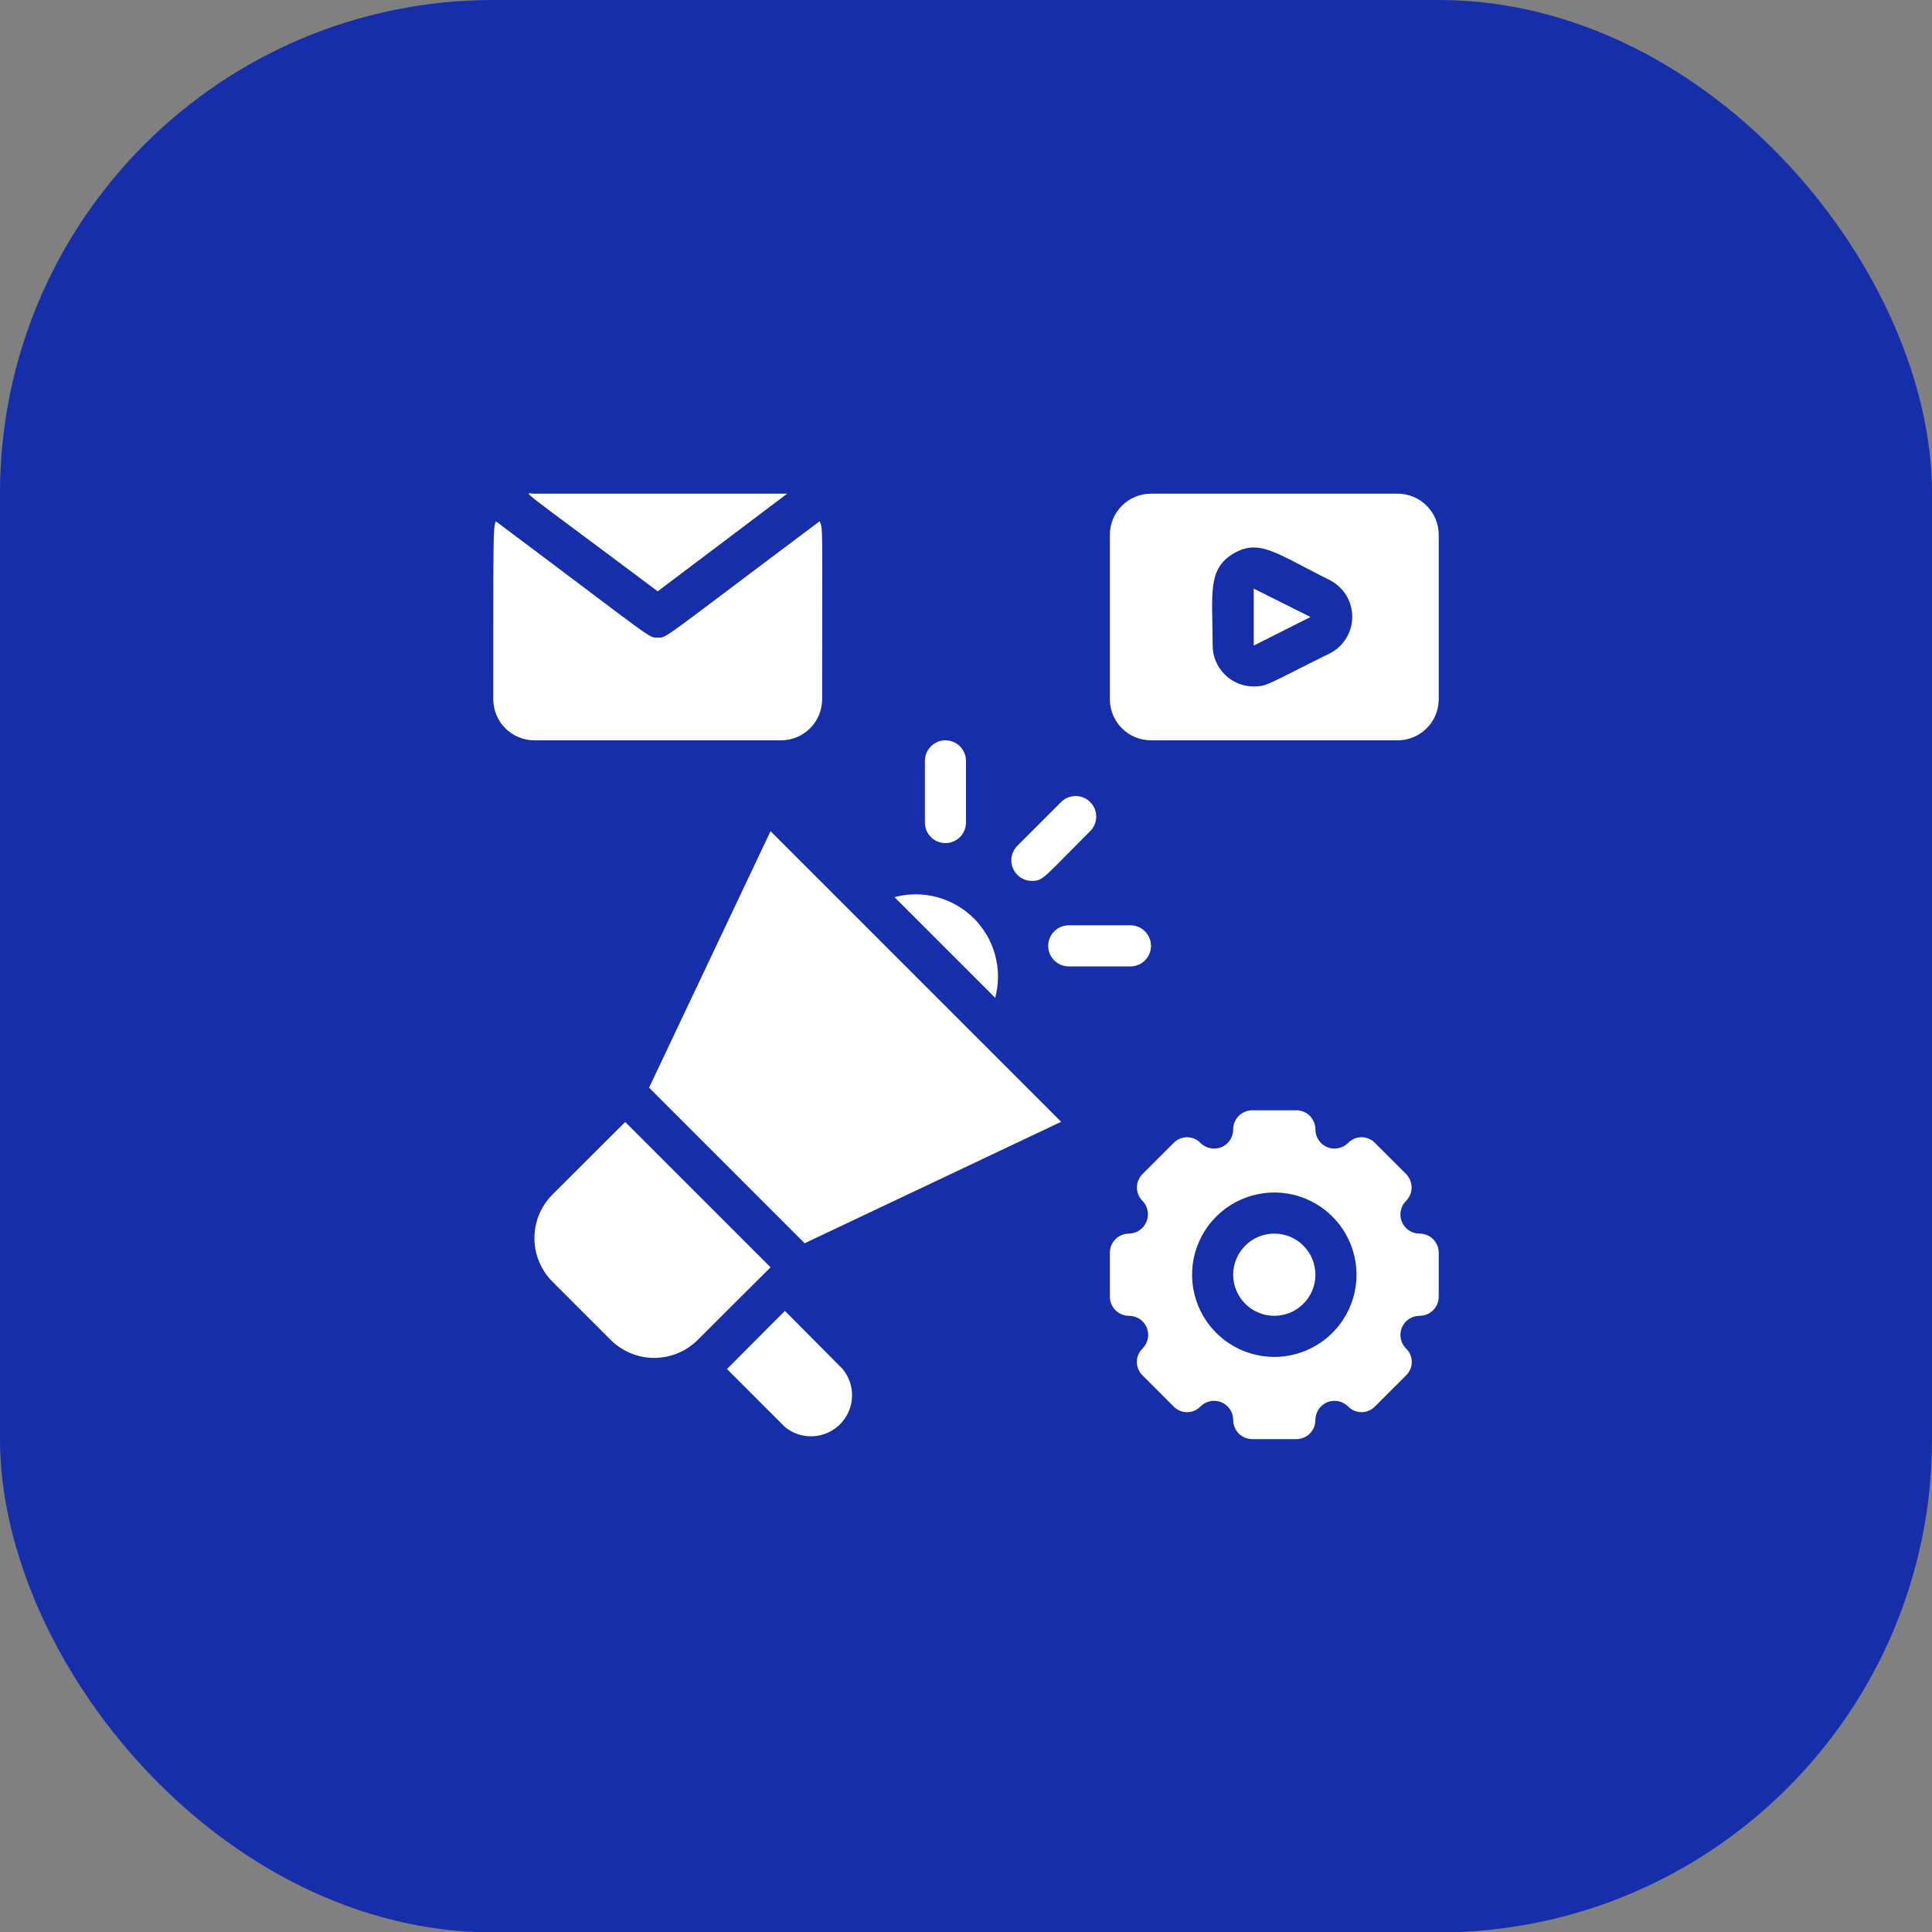 <svg width="47" height="47" viewBox="0 0 47 47" fill="none" xmlns="http://www.w3.org/2000/svg">
<rect x="0" y="0" width="47" height="47" fill="#808080" stroke="none"/>
<rect width="47" height="47.01" rx="12" fill="#162EAA"/>
<path d="M19.15 12.01H13C12.755 12.01 12.43 11.71 16 14.385L19.15 12.01Z" fill="white"/>
<path d="M20 17.01C20 12.665 20.025 12.9 19.94 12.68C15.97 15.655 16.235 15.51 16 15.51C15.765 15.51 16 15.63 12.06 12.68C12 12.905 12 12.69 12 17.01C12 17.275 12.105 17.53 12.293 17.717C12.48 17.905 12.735 18.01 13 18.01H19C19.265 18.01 19.52 17.905 19.707 17.717C19.895 17.53 20 17.275 20 17.01ZM30.5 15.705L31.88 15.01L30.5 14.32V15.705Z" fill="white"/>
<path d="M34 12.01H28C27.735 12.01 27.48 12.115 27.293 12.303C27.105 12.491 27 12.745 27 13.01V17.01C27 17.275 27.105 17.53 27.293 17.717C27.48 17.905 27.735 18.01 28 18.01H34C34.265 18.01 34.52 17.905 34.707 17.717C34.895 17.53 35 17.275 35 17.01V13.01C35 12.745 34.895 12.491 34.707 12.303C34.52 12.115 34.265 12.01 34 12.01ZM32.33 15.905C30.83 16.645 30.83 16.7 30.5 16.7C30.235 16.7 29.98 16.595 29.793 16.407C29.605 16.22 29.5 15.965 29.5 15.7C29.5 14.48 29.36 13.85 30 13.47C30.64 13.09 31.055 13.47 32.355 14.115C32.52 14.2 32.658 14.33 32.754 14.489C32.85 14.649 32.899 14.832 32.897 15.018C32.894 15.204 32.84 15.385 32.739 15.542C32.639 15.699 32.498 15.825 32.33 15.905Z" fill="white"/>
<path d="M31 32.01C31.552 32.01 32 31.562 32 31.01C32 30.458 31.552 30.01 31 30.01C30.448 30.01 30 30.458 30 31.01C30 31.562 30.448 32.01 31 32.01Z" fill="white"/>
<path d="M34.535 30.01C34.443 30.011 34.352 29.983 34.275 29.933C34.199 29.881 34.139 29.809 34.103 29.723C34.068 29.638 34.059 29.544 34.077 29.454C34.095 29.363 34.139 29.28 34.205 29.215C34.291 29.128 34.34 29.01 34.34 28.888C34.34 28.765 34.291 28.647 34.205 28.56L33.45 27.805C33.408 27.761 33.357 27.726 33.3 27.702C33.244 27.678 33.184 27.666 33.123 27.666C33.061 27.666 33.001 27.678 32.945 27.702C32.888 27.726 32.837 27.761 32.795 27.805C32.73 27.871 32.647 27.915 32.556 27.933C32.466 27.951 32.372 27.942 32.287 27.907C32.202 27.872 32.129 27.812 32.078 27.735C32.027 27.658 32 27.567 32 27.475C32 27.352 31.951 27.233 31.864 27.146C31.777 27.059 31.658 27.01 31.535 27.01H30.465C30.342 27.01 30.223 27.059 30.136 27.146C30.049 27.233 30 27.352 30 27.475C30 27.567 29.974 27.658 29.922 27.735C29.871 27.812 29.799 27.872 29.713 27.907C29.628 27.942 29.534 27.951 29.444 27.933C29.353 27.915 29.27 27.871 29.205 27.805C29.163 27.761 29.112 27.726 29.055 27.702C28.999 27.678 28.939 27.666 28.878 27.666C28.816 27.666 28.756 27.678 28.7 27.702C28.643 27.726 28.593 27.761 28.55 27.805L27.795 28.56C27.752 28.603 27.717 28.654 27.694 28.71C27.67 28.766 27.658 28.827 27.658 28.888C27.658 28.948 27.67 29.009 27.694 29.065C27.717 29.121 27.752 29.172 27.795 29.215C27.858 29.281 27.901 29.364 27.918 29.454C27.934 29.543 27.925 29.636 27.89 29.72C27.855 29.805 27.796 29.877 27.721 29.928C27.645 29.98 27.556 30.008 27.465 30.01C27.342 30.01 27.223 30.059 27.136 30.146C27.049 30.233 27 30.352 27 30.475V31.545C27 31.668 27.049 31.787 27.136 31.874C27.223 31.961 27.342 32.01 27.465 32.01C27.557 32.01 27.648 32.037 27.725 32.088C27.802 32.139 27.861 32.212 27.897 32.297C27.932 32.382 27.942 32.476 27.923 32.566C27.905 32.657 27.86 32.74 27.795 32.805C27.751 32.847 27.716 32.898 27.692 32.955C27.668 33.011 27.656 33.071 27.656 33.133C27.656 33.194 27.668 33.254 27.692 33.31C27.716 33.367 27.751 33.418 27.795 33.46L28.55 34.215C28.593 34.259 28.643 34.294 28.7 34.318C28.756 34.342 28.816 34.354 28.878 34.354C28.939 34.354 28.999 34.342 29.055 34.318C29.112 34.294 29.163 34.259 29.205 34.215C29.27 34.15 29.353 34.105 29.444 34.087C29.534 34.069 29.628 34.078 29.713 34.113C29.799 34.149 29.871 34.209 29.922 34.285C29.974 34.362 30 34.453 30 34.545C30 34.668 30.049 34.787 30.136 34.874C30.223 34.961 30.342 35.01 30.465 35.01H31.535C31.658 35.01 31.777 34.961 31.864 34.874C31.951 34.787 32 34.668 32 34.545C32 34.453 32.027 34.362 32.078 34.285C32.129 34.209 32.202 34.149 32.287 34.113C32.372 34.078 32.466 34.069 32.556 34.087C32.647 34.105 32.73 34.15 32.795 34.215C32.837 34.259 32.888 34.294 32.945 34.318C33.001 34.342 33.061 34.354 33.123 34.354C33.184 34.354 33.244 34.342 33.3 34.318C33.357 34.294 33.408 34.259 33.45 34.215L34.205 33.46C34.249 33.418 34.284 33.367 34.308 33.31C34.332 33.254 34.344 33.194 34.344 33.133C34.344 33.071 34.332 33.011 34.308 32.955C34.284 32.898 34.249 32.847 34.205 32.805C34.139 32.74 34.095 32.657 34.077 32.566C34.059 32.476 34.068 32.382 34.103 32.297C34.139 32.212 34.199 32.139 34.275 32.088C34.352 32.037 34.443 32.01 34.535 32.01C34.658 32.01 34.777 31.961 34.864 31.874C34.951 31.787 35 31.668 35 31.545V30.475C35 30.352 34.951 30.233 34.864 30.146C34.777 30.059 34.658 30.01 34.535 30.01ZM31 33.01C30.605 33.01 30.218 32.893 29.889 32.673C29.56 32.453 29.304 32.141 29.152 31.775C29.001 31.41 28.961 31.008 29.038 30.62C29.116 30.232 29.306 29.876 29.586 29.596C29.866 29.316 30.222 29.126 30.61 29.049C30.998 28.971 31.4 29.011 31.765 29.162C32.131 29.314 32.443 29.57 32.663 29.899C32.883 30.228 33 30.614 33 31.01C33 31.541 32.789 32.049 32.414 32.424C32.039 32.799 31.53 33.01 31 33.01ZM15.21 27.295L13.44 29.06C13.159 29.341 13.001 29.723 13.001 30.12C13.001 30.518 13.159 30.899 13.44 31.18L14.855 32.595C15.136 32.876 15.518 33.034 15.915 33.034C16.312 33.034 16.694 32.876 16.975 32.595L18.745 30.83L15.21 27.295ZM19.095 31.89L17.685 33.305L19.095 34.715C19.287 34.872 19.531 34.953 19.779 34.94C20.027 34.928 20.262 34.823 20.437 34.647C20.612 34.471 20.716 34.236 20.727 33.988C20.739 33.74 20.658 33.497 20.5 33.305L19.095 31.89ZM15.79 26.46L19.575 30.245L25.815 27.29L18.745 20.22L15.79 26.46ZM21.76 21.825L24.21 24.275C24.301 23.936 24.301 23.579 24.21 23.239C24.119 22.9 23.941 22.591 23.693 22.343C23.444 22.094 23.135 21.916 22.796 21.825C22.456 21.734 22.099 21.734 21.76 21.825ZM25.105 21.43C25.38 21.43 25.39 21.35 26.52 20.22C26.614 20.127 26.667 20 26.668 19.867C26.668 19.734 26.616 19.607 26.523 19.513C26.429 19.418 26.302 19.365 26.169 19.365C26.037 19.364 25.909 19.417 25.815 19.51L24.755 20.57C24.683 20.639 24.634 20.729 24.613 20.826C24.592 20.924 24.601 21.026 24.639 21.119C24.677 21.211 24.741 21.29 24.824 21.346C24.907 21.401 25.005 21.431 25.105 21.43ZM23.5 20.01V18.51C23.5 18.378 23.447 18.25 23.354 18.157C23.26 18.063 23.133 18.01 23 18.01C22.867 18.01 22.74 18.063 22.646 18.157C22.553 18.25 22.5 18.378 22.5 18.51V20.01C22.5 20.143 22.553 20.27 22.646 20.364C22.74 20.457 22.867 20.51 23 20.51C23.133 20.51 23.26 20.457 23.354 20.364C23.447 20.27 23.5 20.143 23.5 20.01ZM27.5 22.51H26C25.867 22.51 25.74 22.563 25.646 22.657C25.553 22.75 25.5 22.878 25.5 23.01C25.5 23.143 25.553 23.27 25.646 23.364C25.74 23.457 25.867 23.51 26 23.51H27.5C27.633 23.51 27.76 23.457 27.854 23.364C27.947 23.27 28 23.143 28 23.01C28 22.878 27.947 22.75 27.854 22.657C27.76 22.563 27.633 22.51 27.5 22.51Z" fill="white"/>
</svg>
